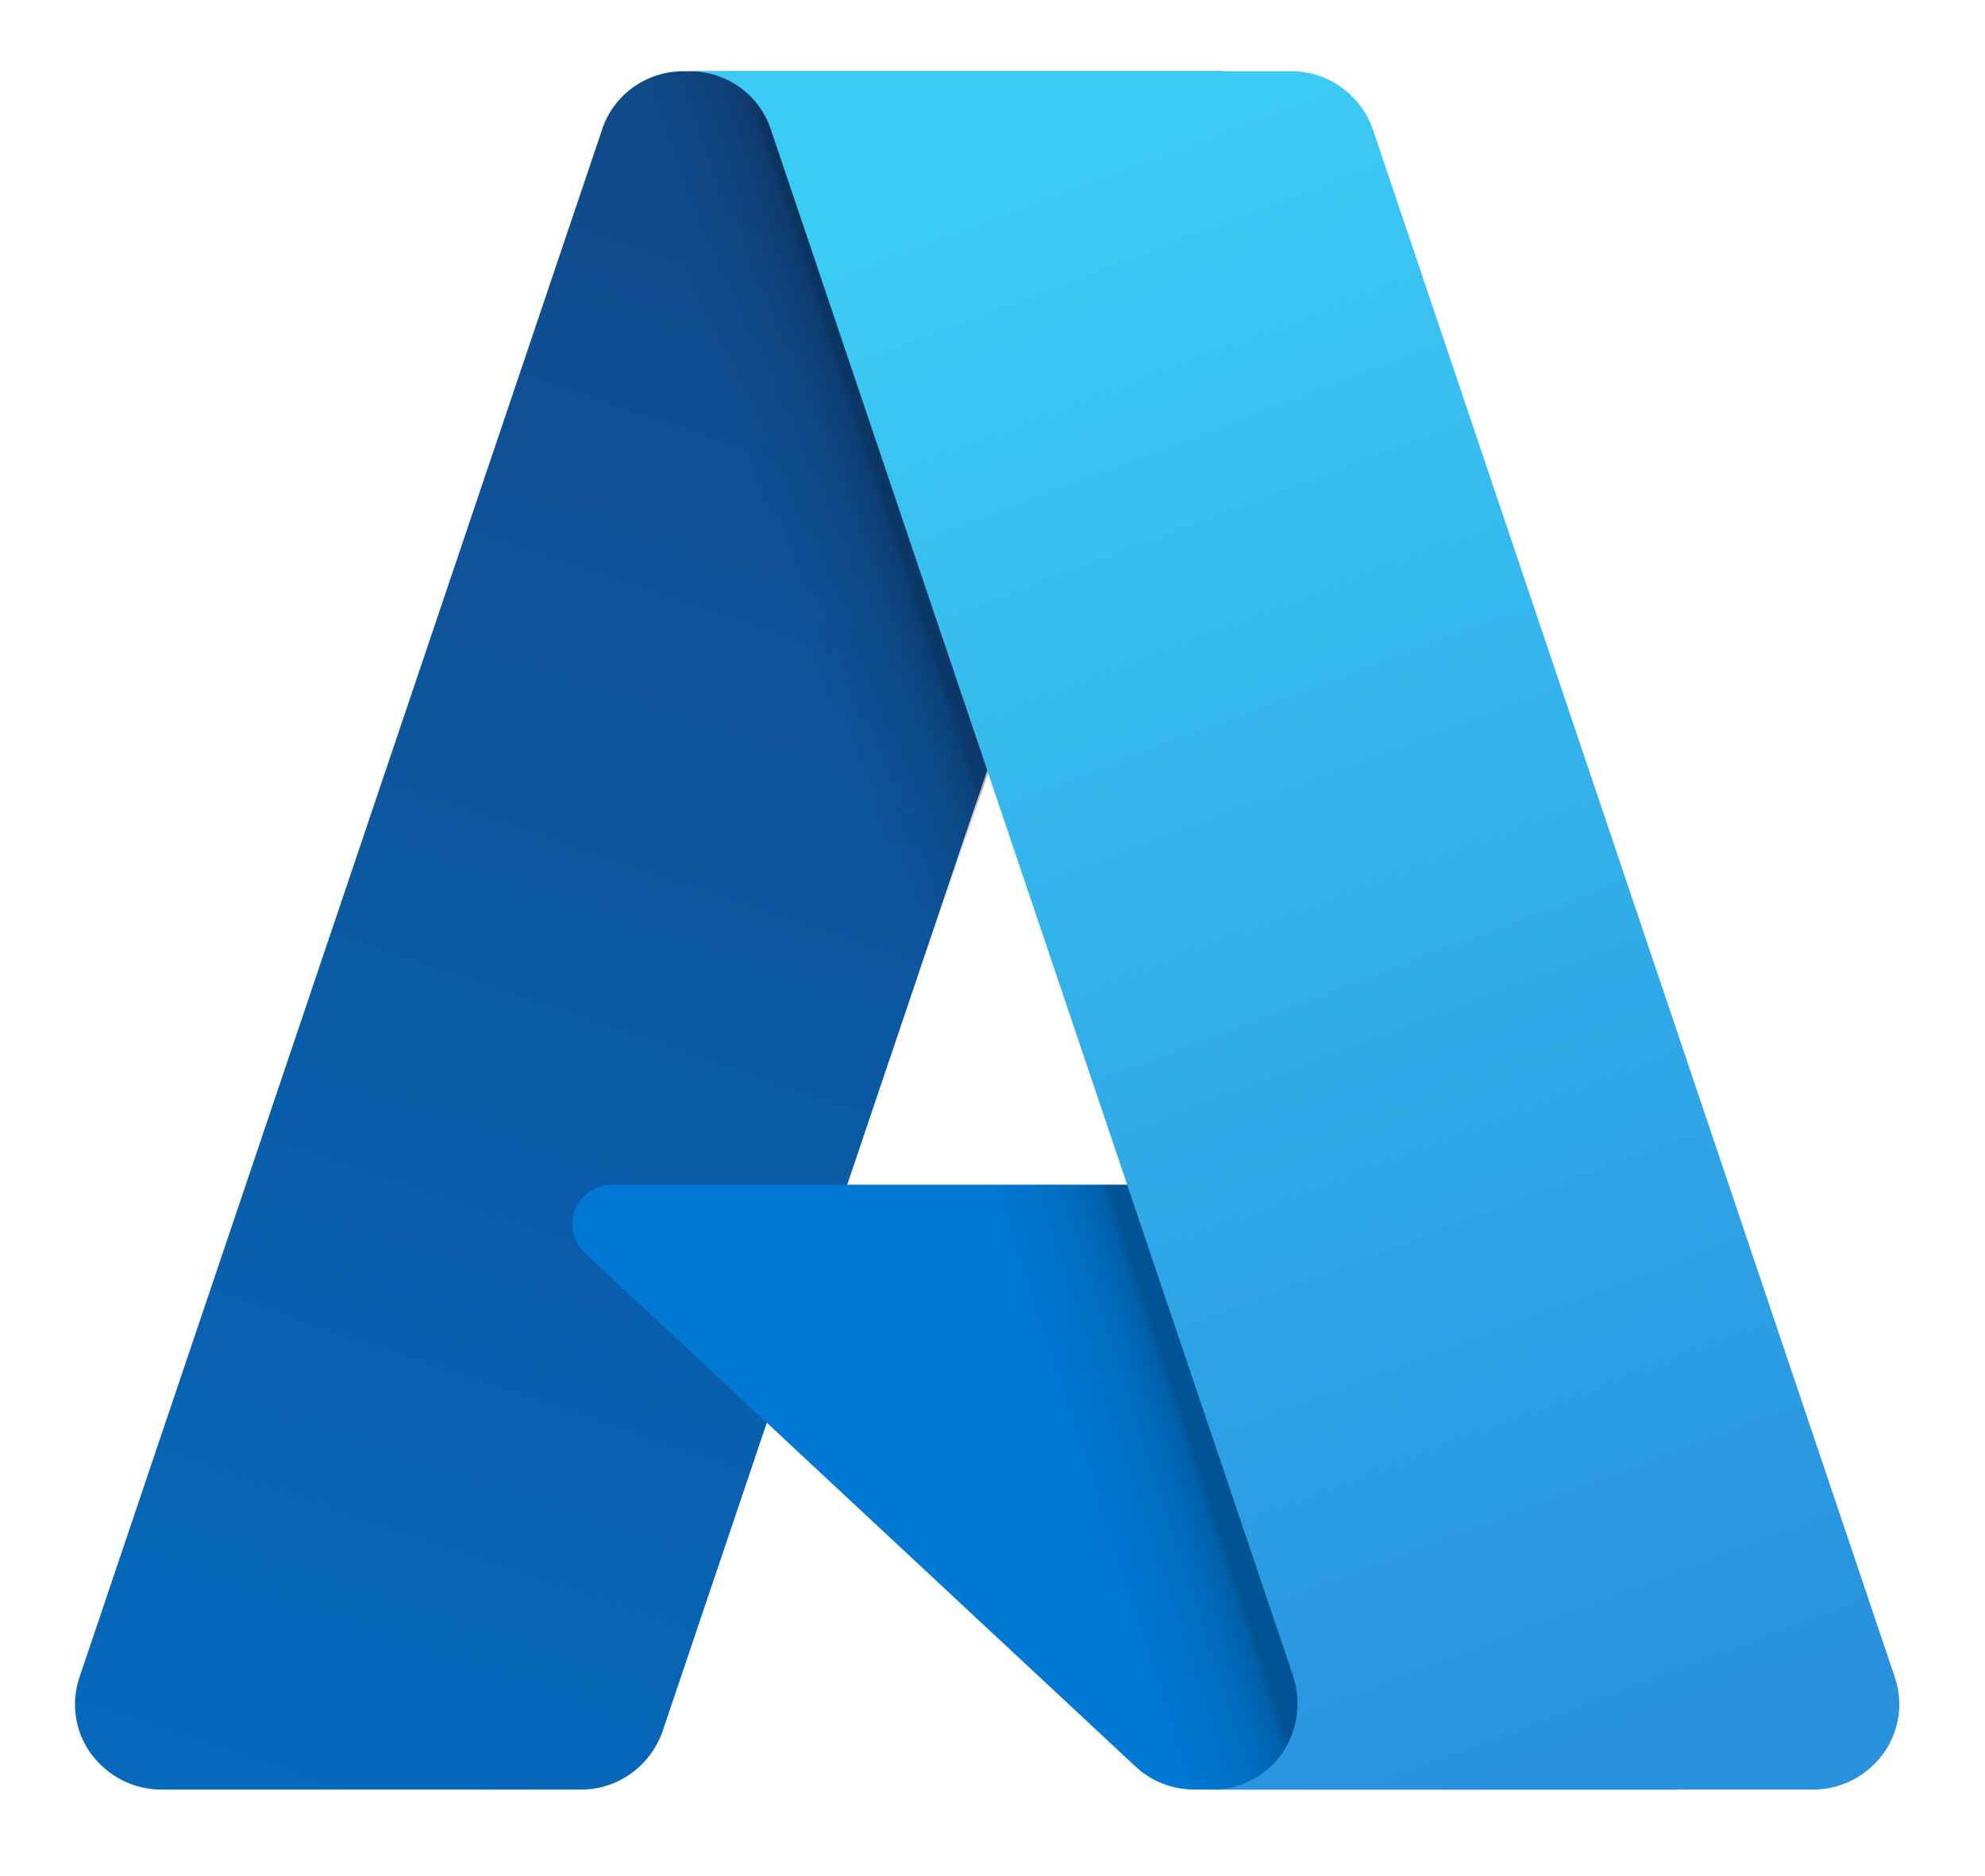 <svg xmlns="http://www.w3.org/2000/svg" xmlns:xlink="http://www.w3.org/1999/xlink" id="Layer_1" x="0px" y="0px" viewBox="0 0 278.6 263.3" style="enable-background:new 0 0 278.6 263.3;" xml:space="preserve"><style type="text/css">	.st0{fill:url(#SVGID_1_);}	.st1{fill:#0078D4;}	.st2{fill:url(#SVGID_00000027586124841109891140000002147415195938571419_);}	.st3{fill:url(#SVGID_00000113339087367852837490000017485351739459503009_);}</style><g>			<linearGradient id="SVGID_1_" gradientUnits="userSpaceOnUse" x1="-814.673" y1="670.193" x2="-814.891" y2="669.229" gradientTransform="matrix(161.096 0 0 -241.217 131346.141 161689.766)">		<stop offset="0" style="stop-color:#114A8B"></stop>		<stop offset="1" style="stop-color:#0669BC"></stop>	</linearGradient>	<path class="st0" d="M95.9,10h75.8L93,243c-1.7,4.9-6.3,8.2-11.4,8.2h-59c-3.9,0-7.5-1.9-9.8-5s-2.9-7.2-1.6-10.9L84.5,18.2  C86.1,13.3,90.7,10,95.9,10L95.9,10z"></path>	<path class="st1" d="M206,166.3H85.9c-2.3,0-4.3,1.4-5.2,3.5c-0.8,2.1-0.3,4.5,1.4,6.1l77.2,72c2.2,2.1,5.2,3.3,8.3,3.3h68  L206,166.3z"></path>			<linearGradient id="SVGID_00000125602411142531956670000002774515722676804492_" gradientUnits="userSpaceOnUse" x1="-816.123" y1="669.736" x2="-816.193" y2="669.711" gradientTransform="matrix(224.69 0 0 -241.214 183519.859 161687.969)">		<stop offset="0" style="stop-color:#000000;stop-opacity:0.3"></stop>		<stop offset="7.099999e-02" style="stop-color:#000000;stop-opacity:0.2"></stop>		<stop offset="0.321" style="stop-color:#000000;stop-opacity:0.1"></stop>		<stop offset="0.623" style="stop-color:#000000;stop-opacity:5.000000e-02"></stop>		<stop offset="1" style="stop-color:#000000;stop-opacity:0"></stop>	</linearGradient>	<path style="fill:url(#SVGID_00000125602411142531956670000002774515722676804492_);" d="M95.9,10c-5.2,0-9.9,3.4-11.5,8.4  L11.3,235.1c-1.3,3.7-0.8,7.8,1.5,11s5.9,5.1,9.9,5.1h60.5c4.6-0.8,8.4-4,9.9-8.4l14.6-43l52.1,48.6c2.2,1.8,4.9,2.8,7.8,2.8h67.8  l-29.7-84.9l-86.6,0l53-156.3H95.9z"></path>			<linearGradient id="SVGID_00000107573911087792714810000002339332706423387556_" gradientUnits="userSpaceOnUse" x1="-815.14" y1="670.225" x2="-814.888" y2="669.271" gradientTransform="matrix(169.755 0 0 -241.217 138536.359 161689.75)">		<stop offset="0" style="stop-color:#3CCBF4"></stop>		<stop offset="1" style="stop-color:#2892DF"></stop>	</linearGradient>	<path style="fill:url(#SVGID_00000107573911087792714810000002339332706423387556_);" d="M192.7,18.2c-1.7-4.9-6.3-8.2-11.4-8.2  H96.8c5.2,0,9.8,3.3,11.4,8.2l73.3,217.1c1.2,3.7,0.6,7.7-1.6,10.9c-2.3,3.2-5.9,5-9.8,5h84.4c3.9,0,7.5-1.9,9.8-5  c2.3-3.2,2.9-7.2,1.6-10.9L192.7,18.2z"></path></g></svg>